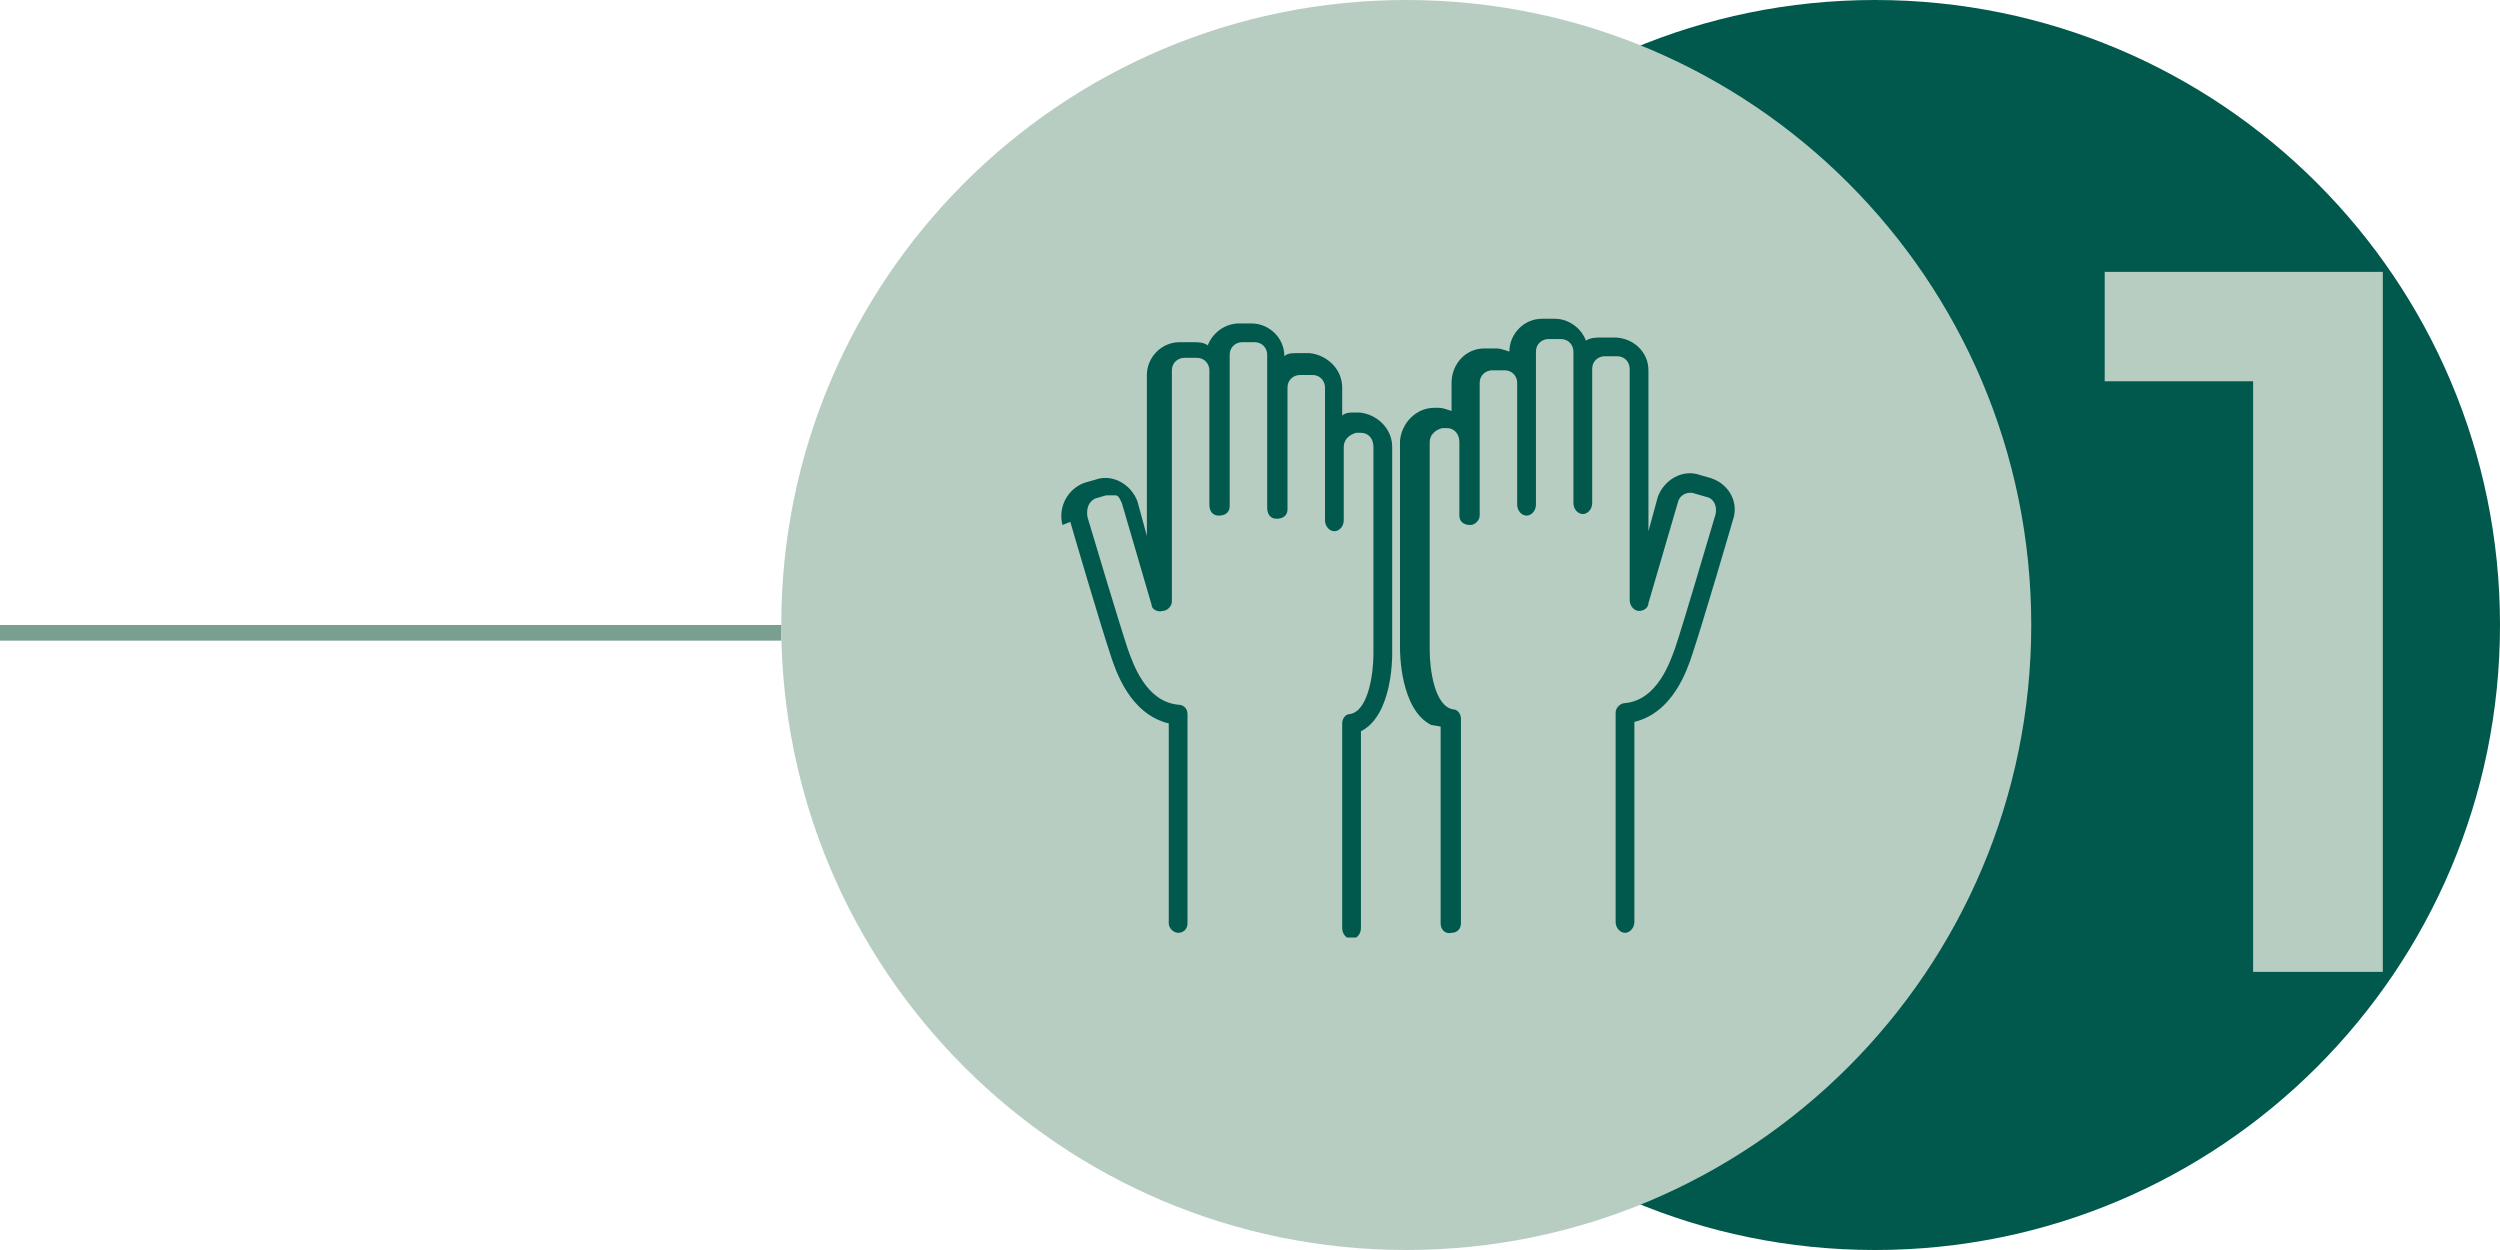 <?xml version="1.0" encoding="UTF-8"?>
<svg xmlns="http://www.w3.org/2000/svg" xmlns:xlink="http://www.w3.org/1999/xlink" version="1.1" viewBox="0 0 160 80">
  <defs>
    <style>
      .cls-1 {
        fill: none;
      }

      .cls-2 {
        fill: #b7cdc2;
      }

      .cls-3 {
        fill: #00594c;
      }

      .cls-4 {
        clip-path: url(#clippath);
      }

      .cls-5 {
        fill: #789f90;
      }
    </style>
    <clipPath id="clippath">
      <rect class="cls-1" x="65.5" y="20" width="49" height="40"/>
    </clipPath>
  </defs>
  <!-- Generator: Adobe Illustrator 28.7.1, SVG Export Plug-In . SVG Version: 1.2.0 Build 142)  -->
  <g>
    <g id="Layer_1">
      <path class="cls-3" d="M160,40h0c0,22.1-17.9,40-40,40h0c-22.1,0-40-17.9-40-40h0C80,17.9,97.9,0,120,0h0c22.1,0,40,17.9,40,40Z"/>
      <path class="cls-2" d="M144.2,62.2V20.6l3.6,3.8h-13.1v-7h17.8v44.8h-8.3Z"/>
      <path class="cls-2" d="M130,40h0c0,22.1-17.9,40-40,40h0c-22.1,0-40-17.9-40-40h0C50,17.9,67.9,0,90,0h0c22.1,0,40,17.9,40,40Z"/>
      <g class="cls-4">
        <g>
          <path class="cls-3" d="M92.2,46.5v12.6c0,.4.3.7.7.6h0c.4,0,.6-.3.6-.6v-13.1c0-.3-.2-.6-.5-.6-1.2-.2-1.5-2.6-1.5-3.8v-13.3c0-.5.4-.8.8-.9h.3c.5,0,.8.4.8.9v4.7c0,.4.3.6.7.6.3,0,.6-.3.6-.6v-8.5c0-.5.4-.8.8-.8h.8c.5,0,.8.4.8.8v7.8c0,.4.3.7.6.7s.6-.3.6-.7v-9.8c0-.5.4-.8.8-.8h.8c.5,0,.8.4.8.8h0v9.7c0,.4.3.7.6.7s.6-.3.6-.7v-8.6c0-.5.4-.8.8-.8h.8c.5,0,.8.4.8.8v14.8c0,.4.3.7.6.7.3,0,.6-.2.6-.5l1.9-6.5c.1-.4.6-.7,1.1-.5l.7.2c.5.1.7.6.6,1.1h0c-.6,2-2,6.8-2.6,8.6-.3.8-1.1,3.3-3.2,3.5-.3,0-.6.3-.6.6v13.4c0,.4.3.7.6.7s.6-.3.6-.7v-12.8c2.5-.6,3.4-3.4,3.7-4.3.7-2.1,2.4-7.9,2.6-8.6.4-1.1-.2-2.3-1.4-2.7,0,0,0,0,0,0l-.7-.2c-1.1-.4-2.3.3-2.7,1.4h0s-.6,2.2-.6,2.2v-10.3c0-1.2-1-2.1-2.2-2.1h-.8c-.3,0-.7,0-1,.2-.3-.8-1.1-1.4-2-1.4h-.8c-1.2,0-2.1,1-2.1,2.1-.3-.1-.6-.2-.8-.2h-.8c-1.2,0-2.1,1-2.1,2.2v1.8c-.3-.1-.6-.2-.8-.2h-.3c-1.2,0-2.1,1-2.2,2.1h0s0,13.3,0,13.3c0,.2,0,3.9,2,4.9Z"/>
          <path class="cls-3" d="M68.5,33.4s0,0,0,0c.2.7,1.9,6.5,2.6,8.6.3.9,1.2,3.7,3.7,4.3v12.8c0,.3.3.6.6.6.4,0,.6-.3.6-.6v-13.4c0-.3-.2-.6-.6-.6-2.1-.2-2.9-2.7-3.2-3.5-.6-1.8-2-6.5-2.6-8.5h0c-.1-.6.1-1,.5-1.2l.7-.2c.2,0,.4,0,.6,0,.2,0,.3.3.4.5l1.9,6.5c0,.3.4.5.7.4.3,0,.6-.3.6-.6v-14.8c0-.5.4-.8.8-.8h.8c.5,0,.8.4.8.8v8.6c0,.4.2.7.6.7.4,0,.7-.2.7-.6,0,0,0,0,0,0v-9.7c0-.5.4-.8.8-.8h.8c.5,0,.8.4.8.8v9.8c0,.4.2.7.6.7.4,0,.7-.2.7-.6,0,0,0,0,0,0v-7.8c0-.5.4-.8.8-.8h.8c.5,0,.8.4.8.8h0v8.5c0,.4.3.7.6.7s.6-.3.6-.7v-4.7c0-.5.4-.8.8-.9h.3c.5,0,.8.4.8.9v13.3c0,1.1-.3,3.6-1.5,3.8-.3,0-.5.3-.5.6v13.1c0,.4.3.7.6.7s.6-.3.6-.7v-12.6c2-1,2-4.7,2-4.9v-13.3c0-1.2-1-2.1-2.1-2.2h-.3c-.3,0-.6,0-.8.2v-1.8c0-1.2-1-2.1-2.1-2.2h-.8c-.3,0-.6,0-.8.2,0-1.2-1-2.1-2.1-2.1h-.8c-.9,0-1.7.6-2,1.4-.3-.2-.6-.2-1-.2h-.8c-1.2,0-2.1,1-2.1,2.1v10.3s-.6-2.2-.6-2.2c-.4-1.1-1.6-1.8-2.7-1.4,0,0,0,0,0,0l-.7.2c-1.1.4-1.7,1.6-1.4,2.7Z"/>
        </g>
      </g>
      <rect class="cls-5" x="0" y="40" width="50" height="1"/>
    </g>
  </g>
</svg>
